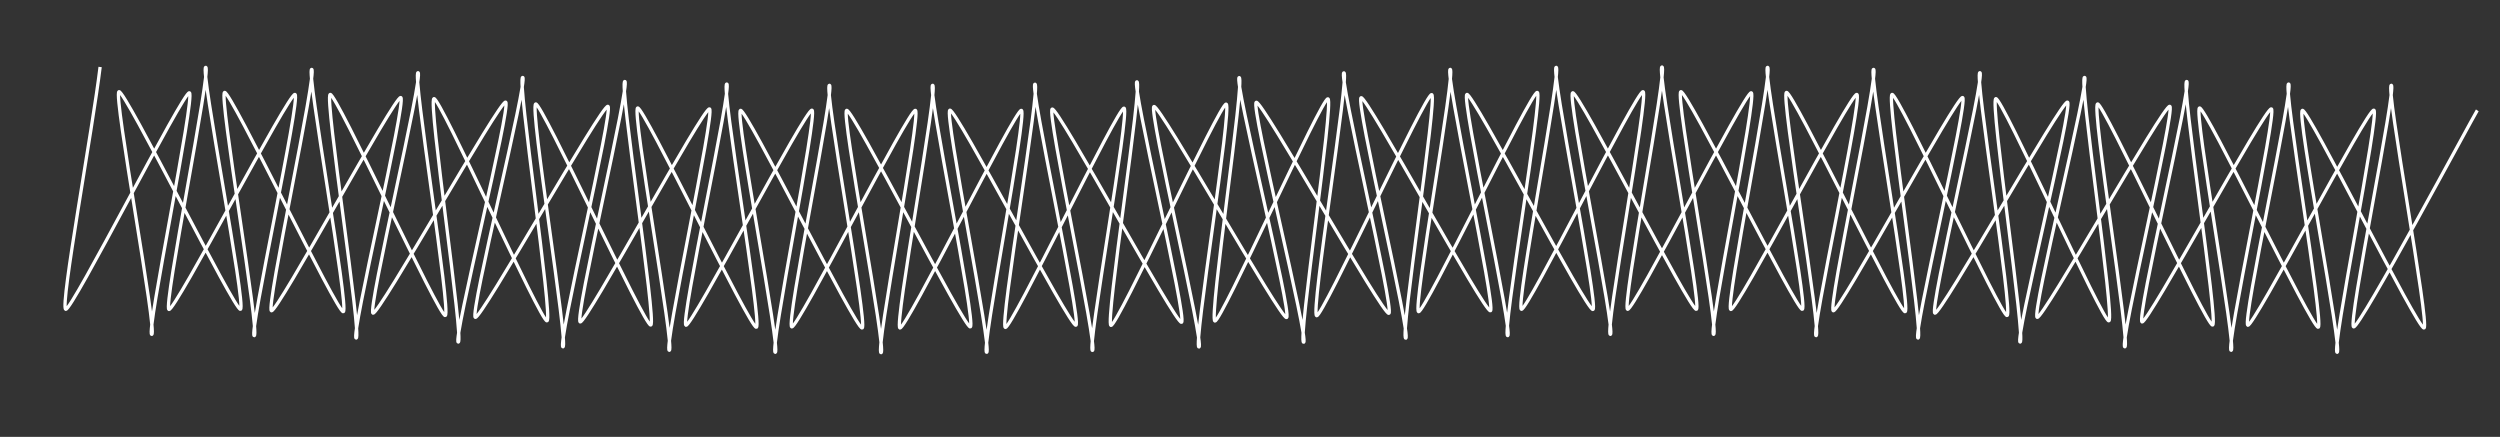 <?xml version="1.0" encoding="utf-8"?>
<!-- Generator: Adobe Illustrator 25.3.0, SVG Export Plug-In . SVG Version: 6.00 Build 0)  -->
<svg version="1.1" id="Ebene_1" xmlns="http://www.w3.org/2000/svg" xmlns:xlink="http://www.w3.org/1999/xlink" x="0px" y="0px"
	 viewBox="0 0 1366 238.7" style="enable-background:new 0 0 1366 238.7;" xml:space="preserve">
<rect x="0" y="0" width="1366" height="238.7" fill="#333333" stroke="none"/>
<style type="text/css">
	.st0{fill:none;stroke:#FFFFFF;stroke-width:1.8;stroke-miterlimit:10;}
</style>
<path class="st0" d="M54.7,36.6c-3.9,32.9-22,131-18.8,132.4c3.1,1.4,64.6-119.7,67.6-118.3c3.3,1.6-23.8,132-20.6,132
	c3.3,0-21.1-131.2-17.9-132.6c3.1-1.4,63.5,120.3,66.4,118.9c3.3-1.6-22.2-132.3-19-132.2c3.3,0-23.3,130.8-20.1,132.3
	c3.1,1.4,65.9-119,68.9-117.5c3.3,1.6-25.4,131.7-22.3,131.8c3.3,0.1-19.4-131.5-16.2-132.9c3.1-1.3,61.9,121.2,64.9,119.8
	c3.3-1.5-20.4-132.5-17.3-132.4c3.3,0.1-25.1,130.4-22,131.9c3,1.5,67.7-118,70.7-116.5c3.2,1.7-27.6,131.3-24.4,131.4
	c3.3,0.1-17.4-131.7-14.2-133.1c3.1-1.3,59.9,122.2,62.9,120.8c3.3-1.5-18.1-132.9-14.9-132.7c3.3,0.1-27.7,129.8-24.6,131.4
	c3,1.5,69.6-116.9,72.5-115.3c3.2,1.7-29.1,131-25.9,131.1c3.2,0.1-16.6-131.6-13.3-133c3.1-1.3,58.7,122.7,61.8,121.4
	c3.3-1.4-16.6-133.2-13.3-133c3.2,0.1-29.1,129.4-25.9,131.1c2.9,1.6,69.5-116.9,72.5-115.3c3.1,1.6-27.9,131.3-24.6,131.4
	c3.2,0.1-18.3-131.3-14.9-132.7c3-1.3,59.8,122.1,62.9,120.8c3.2-1.4-17.5-133.2-14.2-133.1c3.2,0.1-27.6,129.7-24.4,131.4
	c2.9,1.5,67.6-117.9,70.7-116.4c3.1,1.5-25.3,131.9-22,131.9c3.2,0.1-20.6-130.9-17.3-132.4c3-1.4,61.8,121.1,64.9,119.8
	c3.2-1.4-19.5-132.9-16.2-132.9c3.2,0.1-25.5,130.1-22.3,131.8c2.9,1.5,65.8-119,68.9-117.5c3.2,1.5-23.4,132.2-20.1,132.3
	c3.2,0-22.3-130.6-19-132.2c3-1.4,63.4,120.3,66.5,118.9c3.2-1.4-21.2-132.6-17.9-132.6c3.2,0-23.9,130.4-20.6,132
	c3,1.5,64.5-119.7,67.6-118.3c3.2,1.5-22.1,132.4-18.8,132.4c3.3,0-22-131-18.8-132.4c3.1-1.4,64.6,119.7,67.6,118.3
	c3.3-1.6-23.8-132-20.6-132c3.3,0-21.1,131.2-17.9,132.6c3.1,1.4,63.5-120.3,66.4-118.9c3.3,1.6-22.2,132.3-19,132.2
	c3.3,0-23.3-130.8-20.1-132.3c3.1-1.4,65.9,119,68.9,117.5C591,176.1,562.4,46,565.5,46c3.3-0.1-19.4,131.5-16.2,132.9
	c3.1,1.3,61.9-121.2,64.9-119.8c3.3,1.5-20.4,132.5-17.3,132.4c3.3-0.1-25.1-130.4-22-131.9c3-1.5,67.7,118,70.7,116.5
	c3.2-1.7-27.6-131.3-24.4-131.4c3.3-0.1-17.4,131.7-14.2,133.1C610.2,179,667,55.5,670,56.9c3.3,1.5-18.1,132.9-14.9,132.7
	c3.3-0.1-27.7-129.8-24.6-131.4c3-1.5,69.6,116.9,72.5,115.3c3.2-1.7-29.1-131-25.9-131.1c3.2-0.1-16.6,131.6-13.3,133
	c3.1,1.3,58.7-122.7,61.8-121.4c3.3,1.4-16.6,133.2-13.3,133c3.2-0.1-29.1-129.4-25.9-131.1c2.9-1.6,69.5,116.9,72.5,115.3
	c3.1-1.6-27.9-131.3-24.6-131.4c3.2-0.1-18.3,131.3-14.9,132.7c3,1.3,59.8-122.1,62.9-120.8c3.2,1.4-17.5,133.2-14.2,133.1
	c3.2-0.1-27.6-129.7-24.4-131.4c2.9-1.5,67.6,117.9,70.7,116.4c3.1-1.5-25.3-131.9-22-131.9c3.2-0.1-20.6,130.9-17.3,132.4
	c3,1.4,61.8-121.1,64.9-119.8c3.2,1.4-19.5,132.9-16.2,132.9c3.2-0.1-25.5-130.1-22.3-131.8c2.9-1.5,65.8,119,68.9,117.5
	c3.2-1.5-23.4-132.2-20.1-132.3c3.2,0-22.3,130.6-19,132.2c3,1.4,63.4-120.3,66.5-118.9c3.2,1.4-21.2,132.6-17.9,132.6
	c3.2,0-23.9-130.4-20.6-132c3-1.5,64.5,119.7,67.6,118.3c3.2-1.5-22.1-132.4-18.8-132.4c3.3,0-22,131-18.8,132.4
	c3.1,1.4,64.6-119.7,67.6-118.3c3.3,1.6-23.8,132-20.6,132c3.3,0-21.1-131.2-17.9-132.6c3.1-1.4,63.5,120.3,66.4,118.9
	c3.3-1.6-22.2-132.3-19-132.2c3.3,0-23.3,130.8-20.1,132.3c3.1,1.4,65.9-119,68.9-117.5c3.3,1.6-25.4,131.7-22.3,131.8
	c3.3,0.1-19.4-131.5-16.2-132.9c3.1-1.3,61.9,121.2,64.9,119.8c3.3-1.5-20.4-132.5-17.3-132.4c3.3,0.1-25.1,130.4-22,131.9
	c3,1.5,67.7-118,70.7-116.5c3.2,1.7-27.6,131.3-24.4,131.4c3.3,0.1-17.4-131.7-14.2-133.1c3.1-1.3,59.9,122.2,62.9,120.8
	c3.3-1.5-18.1-132.9-14.9-132.7c3.3,0.1-27.7,129.8-24.6,131.4c3,1.5,69.6-116.9,72.5-115.3c3.2,1.7-29.1,131-25.9,131.1
	c3.2,0.1-16.6-131.6-13.3-133c3.1-1.3,58.7,122.7,61.8,121.4c3.3-1.4-16.6-133.2-13.3-133c3.2,0.1-29.1,129.4-25.9,131.1
	c2.9,1.6,69.5-116.9,72.5-115.3c3.1,1.6-27.9,131.3-24.6,131.4c3.2,0.1-18.3-131.3-14.9-132.7c3-1.3,59.8,122.1,62.9,120.8
	c3.2-1.4-17.5-133.2-14.2-133.1c3.2,0.1-27.6,129.7-24.4,131.4c2.9,1.5,67.6-117.9,70.7-116.4c3.1,1.5-25.3,131.9-22,131.9
	c3.2,0.1-20.6-130.9-17.3-132.4c3-1.4,61.8,121.1,64.9,119.8c3.2-1.4-19.5-132.9-16.2-132.9c3.2,0.1-25.5,130.1-22.3,131.8
	c2.9,1.5,65.8-119,68.9-117.5c3.2,1.5-23.4,132.2-20.1,132.3c3.2,0-22.3-130.6-19-132.2c3-1.4,63.4,120.3,66.5,118.9
	c3.2-1.4-21.2-132.6-17.9-132.6c3.2,0-23.9,130.4-20.6,132c3,1.5,65.7-115.5,67.6-118.3"/>
</svg>
